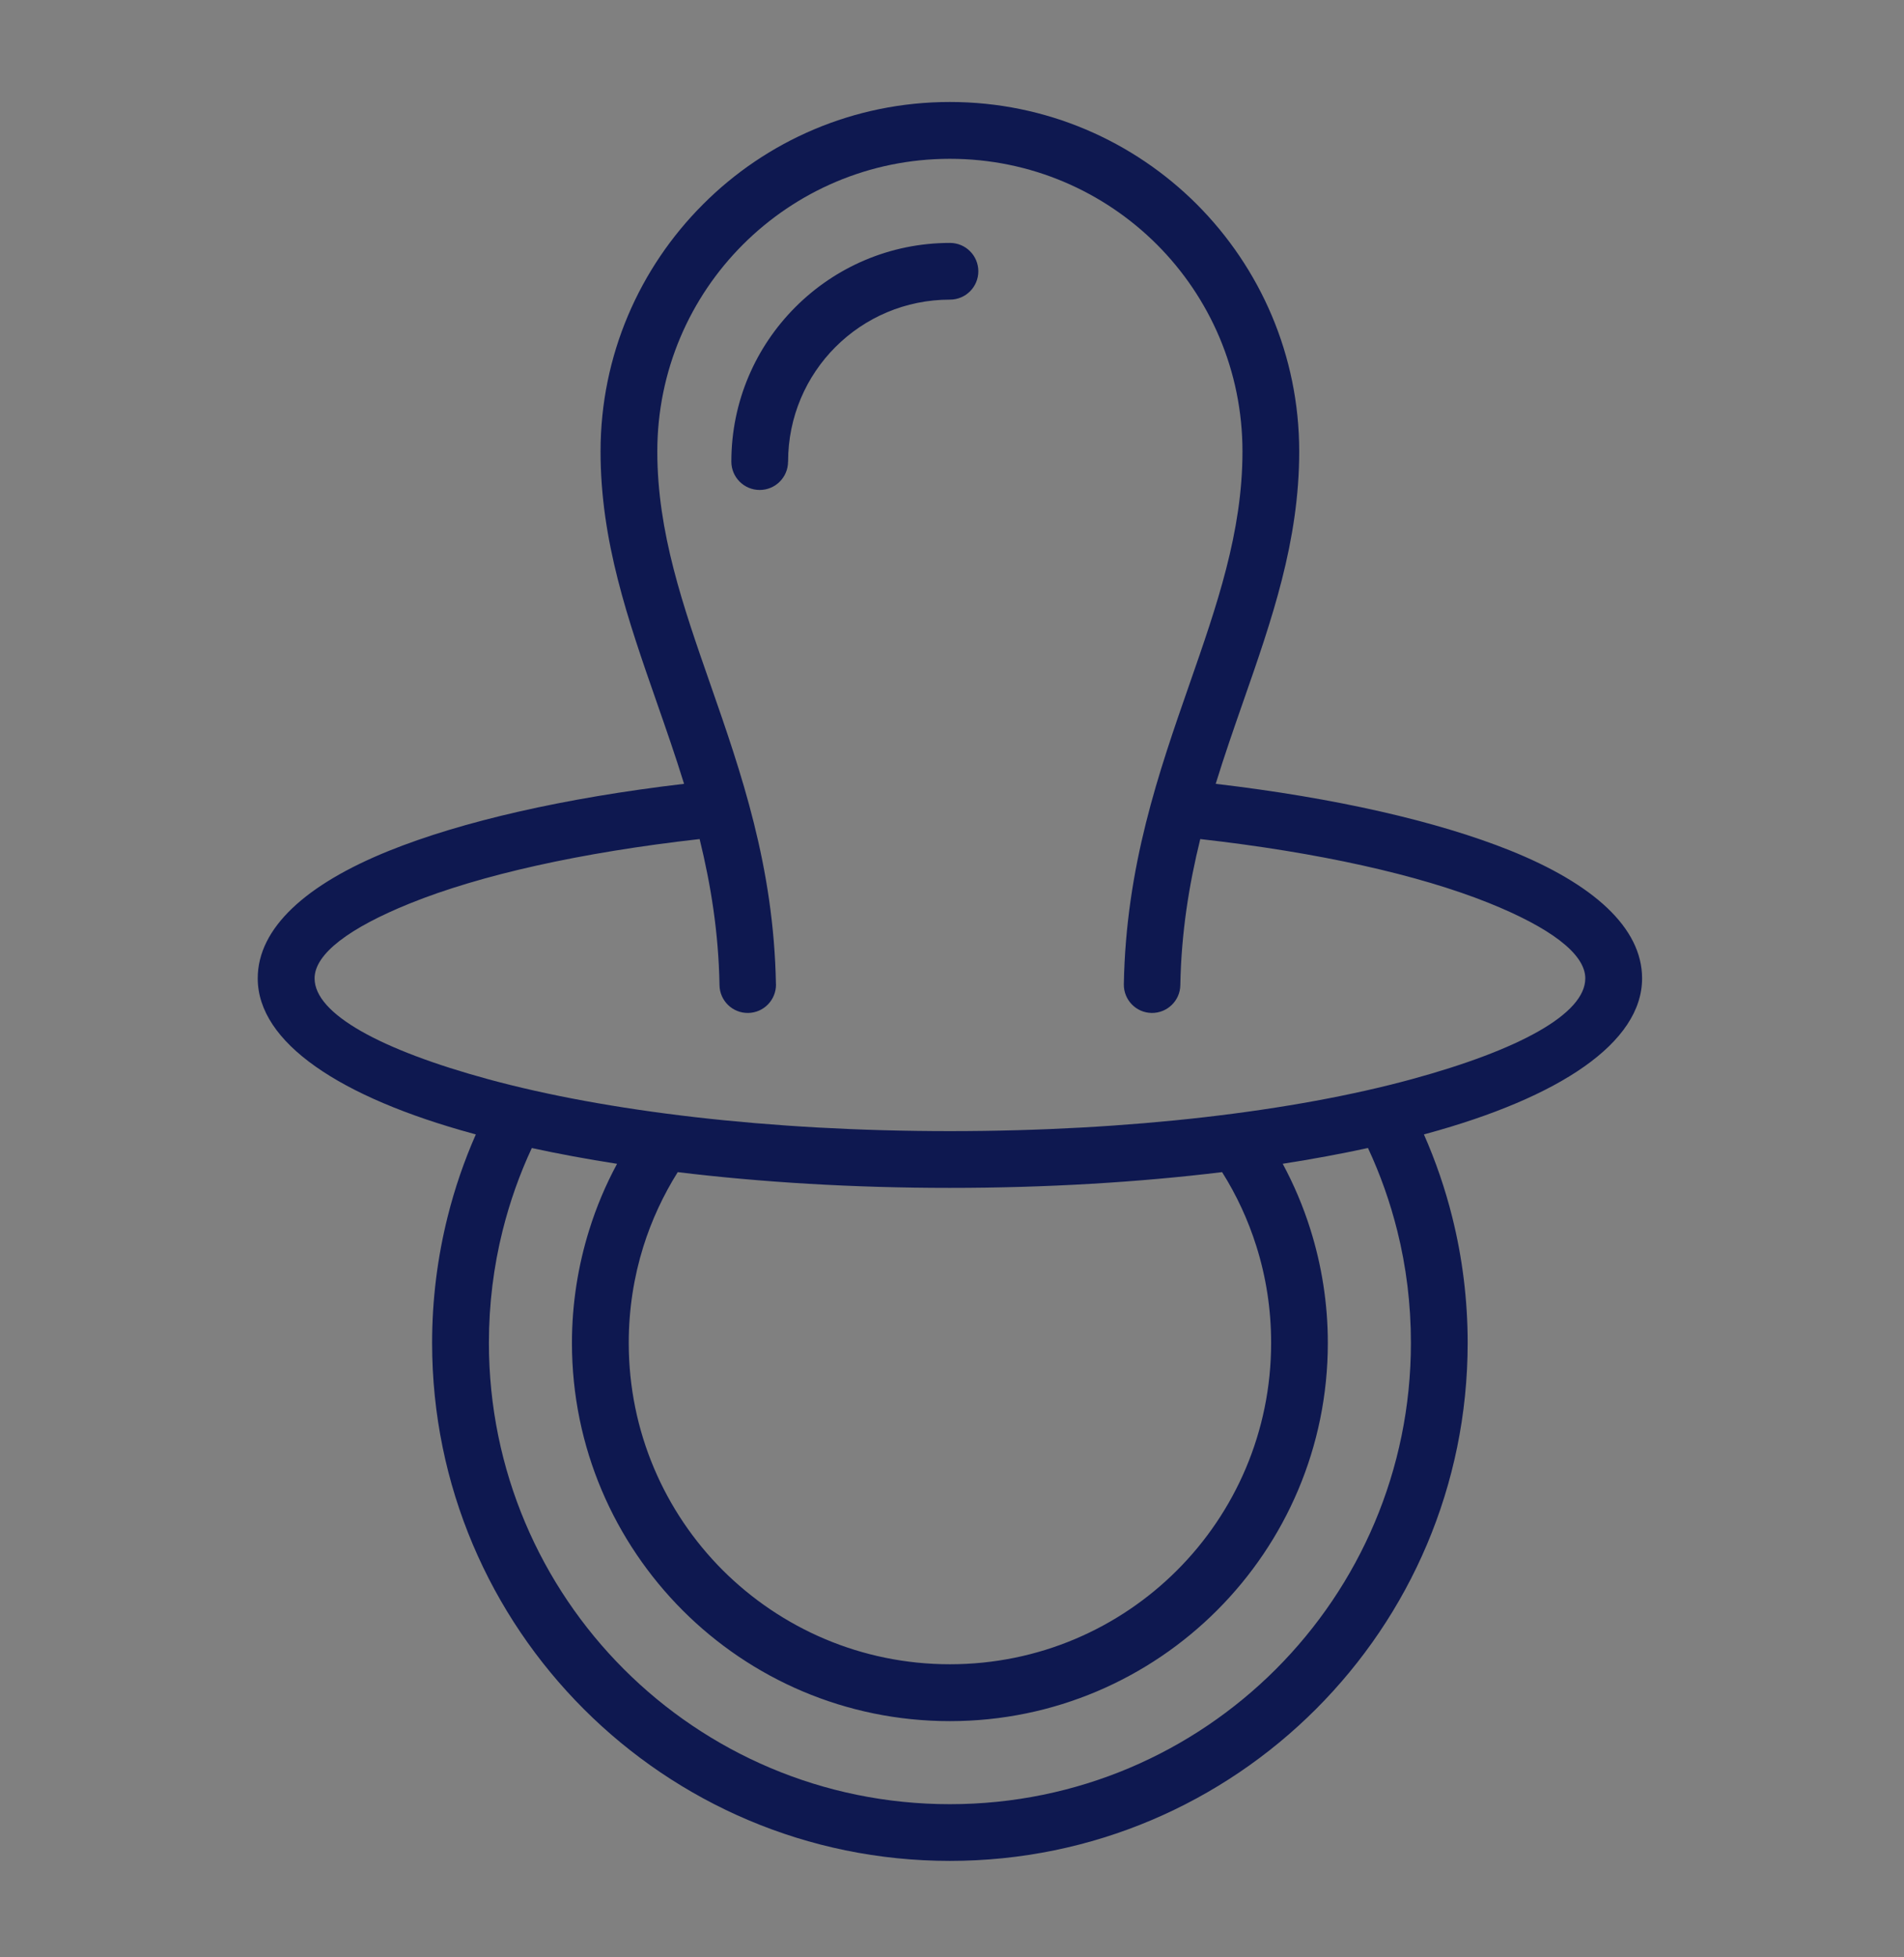 <?xml version="1.0" encoding="utf-8"?>
<!-- Generator: Adobe Illustrator 23.1.1, SVG Export Plug-In . SVG Version: 6.00 Build 0)  -->
<svg version="1.1" id="Layer_1" xmlns="http://www.w3.org/2000/svg" xmlns:xlink="http://www.w3.org/1999/xlink" x="0px" y="0px"
	 width="36" height="37" viewBox="0 0 36 37" enable-background="new 0 0 36 37" xml:space="preserve">
<rect x="0" y="0" width="36" height="37" fill="#808080" stroke="none"/>
<polygon fill="#FFFFFF" points="0.003,0.623 0.003,0.623 0.003,0.623 "/>
<path fill="#0E1850" d="M14.672,18.606c0.004,0.295-0.231,0.538-0.526,0.542c-0.295,0.005-0.538-0.231-0.542-0.526
	c-0.017-0.996-0.166-1.906-0.376-2.761c-2.245,0.253-4.148,0.679-5.476,1.216c-1.139,0.46-1.804,0.952-1.804,1.417
	c0,0.674,1.254,1.353,3.28,1.906c2.223,0.606,5.31,0.982,8.733,0.982c3.423,0,6.511-0.376,8.733-0.982
	c2.026-0.553,3.28-1.232,3.28-1.906c0-0.468-0.674-0.963-1.826-1.426c-1.327-0.532-3.22-0.955-5.454-1.207
	c-0.211,0.856-0.359,1.765-0.377,2.761c-0.004,0.295-0.248,0.53-0.542,0.526
	c-0.295-0.004-0.53-0.247-0.526-0.542c0.04-2.232,0.659-4.004,1.244-5.682c0.512-1.47,0.999-2.864,0.999-4.389
	c0-1.529-0.618-2.913-1.619-3.914c-1.002-1-2.385-1.619-3.913-1.619c-1.528,0-2.911,0.62-3.912,1.62
	c-1.001,1-1.62,2.384-1.62,3.913c0,1.526,0.486,2.919,0.999,4.389c0.585,1.677,1.204,3.45,1.244,5.682
	L14.672,18.606z M14.9,8.726c0,0.296-0.24,0.536-0.536,0.536c-0.296,0-0.536-0.24-0.536-0.536
	c0-1.14,0.463-2.173,1.211-2.921c0.749-0.75,1.783-1.213,2.923-1.213c0.296,0,0.536,0.24,0.536,0.536
	c0,0.296-0.24,0.536-0.536,0.536c-0.847,0-1.612,0.342-2.165,0.895c-0.554,0.554-0.896,1.32-0.896,2.167
	L14.9,8.726z M26.923,21.445c0.222,0.503,0.402,1.028,0.537,1.569c0.19,0.762,0.29,1.557,0.29,2.371
	c0,2.703-1.096,5.15-2.868,6.922c-1.772,1.773-4.22,2.87-6.922,2.87c-2.701,0-5.15-1.097-6.922-2.87
	c-1.772-1.772-2.868-4.22-2.868-6.922c0-0.818,0.102-1.617,0.293-2.382c0.134-0.537,0.313-1.058,0.534-1.559
	l-0.052-0.014c-2.516-0.686-4.072-1.72-4.072-2.936c0-0.952,0.914-1.777,2.478-2.409
	c1.38-0.557,3.316-1.001,5.583-1.268c-0.163-0.528-0.342-1.04-0.517-1.542c-0.545-1.563-1.062-3.044-1.062-4.741
	c0-1.823,0.74-3.473,1.935-4.669c1.194-1.198,2.847-1.937,4.67-1.937c1.823,0,3.474,0.74,4.67,1.935
	c1.195,1.198,1.935,2.848,1.935,4.671c0,1.697-0.517,3.178-1.063,4.741c-0.175,0.502-0.353,1.013-0.516,1.542
	c2.253,0.265,4.181,0.705,5.561,1.258c1.578,0.633,2.501,1.462,2.501,2.419c0,1.217-1.557,2.25-4.072,2.936
	l-0.052,0.014L26.923,21.445z M10.056,21.7c-0.231,0.495-0.417,1.019-0.553,1.563
	c-0.169,0.676-0.259,1.387-0.259,2.122c0,2.409,0.976,4.591,2.552,6.168c1.576,1.576,3.756,2.552,6.164,2.552
	c2.409,0,4.588-0.976,6.164-2.552c1.577-1.578,2.553-3.758,2.553-6.168c0-0.733-0.089-1.442-0.257-2.115
	c-0.136-0.546-0.323-1.072-0.555-1.569c-0.508,0.11-1.047,0.21-1.612,0.298c0.211,0.392,0.387,0.806,0.523,1.239
	c0.214,0.68,0.33,1.402,0.33,2.149c0,1.972-0.8,3.758-2.093,5.052c-1.294,1.295-3.082,2.096-5.053,2.096
	c-1.973,0-3.76-0.8-5.053-2.094c-1.293-1.296-2.093-3.082-2.093-5.054c0-0.741,0.115-1.458,0.326-2.135
	c0.136-0.437,0.313-0.856,0.527-1.252c-0.565-0.088-1.103-0.188-1.612-0.298H10.056z M12.815,22.156
	c-0.275,0.438-0.495,0.911-0.652,1.412c-0.178,0.571-0.275,1.181-0.275,1.817c0,1.679,0.679,3.198,1.777,4.297
	c1.1,1.098,2.619,1.778,4.296,1.778c1.679,0,3.197-0.679,4.295-1.777c1.099-1.099,1.778-2.619,1.778-4.298
	c0-0.64-0.098-1.255-0.28-1.83c-0.156-0.496-0.375-0.966-0.647-1.398c-1.577,0.192-3.318,0.298-5.147,0.298
	c-1.828,0-3.569-0.106-5.147-0.298L12.815,22.156z"/>
</svg>
